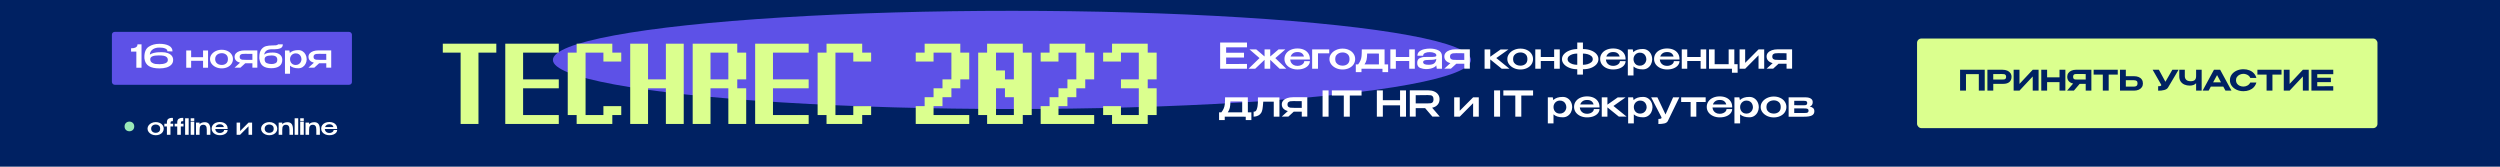 <?xml version="1.0" encoding="UTF-8"?> <svg xmlns="http://www.w3.org/2000/svg" width="1200" height="80" viewBox="0 0 1200 80" fill="none"> <g clip-path="url(#clip0_1774_1787)"> <rect width="1200" height="80" fill="#002162"></rect> <g filter="url(#filter0_f_1774_1787)"> <ellipse cx="485.729" cy="28.76" rx="220.342" ry="23.569" fill="#5D51E7"></ellipse> </g> <path d="M221.101 59.5V25.261H212.547V20.972H238.232V25.261H229.666V59.5H221.101ZM242.532 59.5V20.972H268.217V25.261H251.086V38.103H268.217V42.38H251.086V55.223H268.217V59.5H242.532ZM276.794 59.5V55.223H272.517V25.261H276.794V20.972H293.914V25.261H298.202V29.538H289.637V25.261H281.071V55.223H289.637V50.946H298.202V55.223H293.914V59.5H276.794ZM302.502 59.5V20.972H311.056V38.103H319.622V20.972H328.188V59.5H319.622V42.38H311.056V59.5H302.502ZM349.607 38.103V25.261H341.042V38.103H349.607ZM332.488 59.5V20.972H353.884V25.261H358.173V38.103H353.884V42.38H358.173V59.5H349.607V42.38H341.042V59.5H332.488ZM362.473 59.5V20.972H388.158V25.261H371.027V38.103H388.158V42.38H371.027V55.223H388.158V59.5H362.473ZM396.735 59.5V55.223H392.458V25.261H396.735V20.972H413.854V25.261H418.143V29.538H409.577V25.261H401.012V55.223H409.577V50.946H418.143V55.223H413.854V59.5H396.735ZM439.551 59.5V50.946H443.828V46.657H448.105V42.38H452.394V38.103H456.671V25.261H448.105V29.538H439.551V25.261H443.828V20.972H460.948V25.261H465.236V38.103H460.948V42.38H456.671V46.657H452.394V50.946H448.105V55.223H465.236V59.5H439.551ZM486.656 55.223V46.657H482.379V42.38H478.09V55.223H486.656ZM486.656 38.103V25.261H478.09V33.815H482.379V38.103H486.656ZM473.813 59.5V55.223H469.536V25.261H473.813V20.972H490.933V25.261H495.221V55.223H490.933V59.5H473.813ZM499.521 59.5V50.946H503.798V46.657H508.075V42.38H512.364V38.103H516.641V25.261H508.075V29.538H499.521V25.261H503.798V20.972H520.918V25.261H525.207V38.103H520.918V42.38H516.641V46.657H512.364V50.946H508.075V55.223H525.207V59.5H499.521ZM533.784 59.5V55.223H529.507V50.946H538.061V55.223H546.626V42.38H538.061V38.103H546.626V25.261H538.061V29.538H529.507V25.261H533.784V20.972H550.903V25.261H555.192V38.103H550.903V42.38H555.192V55.223H550.903V59.5H533.784Z" fill="#DBFF8E"></path> <rect x="920.184" y="18.5" width="221" height="43" rx="2.05" fill="#DBFF8E"></rect> <path d="M952.672 33.487V43.5H949.831V35.585H943.675V43.5H940.833V33.487H952.672ZM961.274 33.487C962.113 33.487 962.853 33.627 963.493 33.907C964.143 34.187 964.643 34.579 964.995 35.084C965.356 35.58 965.536 36.157 965.536 36.816V36.87C965.536 37.962 965.185 38.8 964.481 39.387C963.786 39.964 962.799 40.253 961.518 40.253H956.769V43.5H953.954V33.487H961.274ZM960.841 38.183C961.337 38.183 961.716 38.164 961.978 38.128C962.248 38.083 962.474 37.971 962.654 37.79C962.844 37.601 962.939 37.298 962.939 36.884C962.939 36.46 962.844 36.153 962.654 35.964C962.474 35.765 962.244 35.643 961.964 35.598C961.694 35.553 961.319 35.531 960.841 35.531H960.341C960.133 35.531 959.772 35.535 959.258 35.544C958.753 35.544 957.919 35.544 956.755 35.544V38.183H960.828H960.841ZM969.348 33.487V40.28L975.707 33.487H978.521V43.5H975.707V36.708L969.348 43.5H966.547V33.487H969.348ZM982.614 37.127H988.567V33.487H991.382V43.5H988.567V39.414H982.614V43.5H979.813V33.487H982.614V37.127ZM1001.48 38.183C1001.49 37.479 1001.49 37.181 1001.48 37.289V38.183ZM1003.86 43.487H1001.14V40.253H998.245L995.471 43.487H992.196L995.105 40.104C994.221 39.914 993.527 39.54 993.022 38.981C992.526 38.422 992.278 37.714 992.278 36.856V36.802C992.278 36.144 992.453 35.567 992.805 35.071C993.166 34.565 993.667 34.173 994.307 33.893C994.957 33.614 995.701 33.474 996.54 33.474H1003.86V43.487ZM997.189 35.504C996.693 35.504 996.305 35.526 996.026 35.571C995.755 35.616 995.529 35.738 995.349 35.937C995.178 36.135 995.092 36.451 995.092 36.884C995.092 37.289 995.178 37.587 995.349 37.777C995.529 37.966 995.755 38.083 996.026 38.128C996.305 38.164 996.693 38.183 997.189 38.183H997.216H1001.14V35.544C999.598 35.544 998.466 35.535 997.744 35.517C997.591 35.508 997.406 35.504 997.189 35.504ZM1004.94 35.801V33.487H1016.52L1004.94 35.801ZM1016.52 33.487V35.815H1012.17V43.5H1009.35V35.815H1004.94V33.487H1016.52ZM1024.33 36.572C1025.19 36.572 1025.93 36.708 1026.57 36.978C1027.22 37.249 1027.71 37.646 1028.06 38.169C1028.42 38.692 1028.6 39.319 1028.6 40.05V40.104C1028.6 40.771 1028.42 41.362 1028.06 41.876C1027.71 42.391 1027.21 42.792 1026.56 43.081C1025.92 43.36 1025.18 43.5 1024.34 43.5H1017.6V33.487H1020.4V36.572H1024.3H1024.33ZM1024.26 41.579C1025.43 41.579 1026.02 41.06 1026.02 40.023C1026.02 39.436 1025.87 39.039 1025.56 38.832C1025.25 38.615 1024.82 38.507 1024.26 38.507H1024.25H1020.4V41.565C1021.61 41.565 1022.45 41.57 1022.92 41.579C1023.39 41.579 1023.71 41.579 1023.87 41.579H1024.26ZM1045.71 33.487L1040.67 41.985C1040.36 42.562 1039.73 42.972 1038.79 43.216C1037.86 43.459 1036.9 43.563 1035.91 43.527V41.389C1036.5 41.389 1036.89 41.344 1037.09 41.254C1037.29 41.164 1037.4 41.042 1037.4 40.889C1037.4 40.816 1037.39 40.735 1037.37 40.645L1033.27 33.487H1036.27L1039.4 39.252L1042.72 33.487H1045.71ZM1054.13 33.487H1056.8V43.5H1054.13V39.955C1053.42 40.713 1052.41 41.092 1051.08 41.092C1050.16 41.092 1049.32 40.929 1048.55 40.605C1047.79 40.28 1047.18 39.784 1046.72 39.116C1046.27 38.44 1046.05 37.601 1046.05 36.599V33.487H1048.71V36.559C1048.71 37.281 1048.94 37.867 1049.4 38.318C1049.87 38.76 1050.58 38.981 1051.53 38.981C1052.41 38.981 1053.07 38.791 1053.49 38.413C1053.91 38.025 1054.13 37.42 1054.13 36.599V33.487ZM1071.11 43.5H1068.22L1067.18 41.579H1061.19L1060.15 43.5H1057.26L1062.7 33.487H1065.68L1071.11 43.5ZM1064.19 36.045L1062.3 39.522H1066.07L1064.19 36.045ZM1070.36 38.507C1070.36 37.506 1070.64 36.604 1071.21 35.801C1071.79 34.998 1072.57 34.371 1073.55 33.92C1074.54 33.46 1075.65 33.23 1076.85 33.23C1077.9 33.23 1078.85 33.402 1079.71 33.745C1080.58 34.078 1081.29 34.561 1081.86 35.192C1082.44 35.815 1082.84 36.55 1083.06 37.398L1080.14 37.411C1079.99 36.996 1079.73 36.64 1079.37 36.342C1079.01 36.045 1078.6 35.819 1078.15 35.666C1077.7 35.513 1077.27 35.436 1076.87 35.436C1076.28 35.436 1075.71 35.558 1075.15 35.801C1074.6 36.045 1074.15 36.401 1073.8 36.87C1073.44 37.33 1073.27 37.876 1073.27 38.507C1073.27 39.148 1073.44 39.698 1073.77 40.158C1074.1 40.609 1074.54 40.956 1075.1 41.2C1075.65 41.434 1076.24 41.552 1076.87 41.552C1077.54 41.552 1078.17 41.385 1078.76 41.051C1079.37 40.717 1079.82 40.244 1080.12 39.63H1083.06C1082.82 40.487 1082.41 41.227 1081.83 41.849C1081.26 42.463 1080.54 42.936 1079.7 43.27C1078.85 43.604 1077.9 43.771 1076.85 43.771C1075.65 43.771 1074.56 43.541 1073.57 43.081C1072.57 42.621 1071.79 41.989 1071.21 41.186C1070.64 40.384 1070.36 39.49 1070.36 38.507ZM1083.55 35.801V33.487H1095.13L1083.55 35.801ZM1095.13 33.487V35.815H1090.77V43.5H1087.96V35.815H1083.55V33.487H1095.13ZM1099.01 33.487V40.28L1105.37 33.487H1108.19V43.5H1105.37V36.708L1099.01 43.5H1096.21V33.487H1099.01ZM1118.83 39.414H1112.28V41.416L1119.96 41.362V43.5H1109.48V33.487H1119.96L1119.98 35.612H1112.28V37.317H1118.83V39.414Z" fill="#002162"></path> <rect x="53.715" y="15.309" width="115.211" height="25.382" rx="1.315" fill="#5D51E7"></rect> <path d="M67.935 21.271V32.5H65.446V24.776H62.912V23.183C63.853 23.183 64.546 23.067 64.991 22.834C65.446 22.601 65.725 22.353 65.826 22.09C65.937 21.817 65.993 21.544 65.993 21.271H67.935ZM83.107 28.782C83.107 29.693 82.814 30.451 82.227 31.058C81.64 31.665 80.851 32.116 79.86 32.409C78.879 32.692 77.771 32.834 76.537 32.834C74.341 32.834 72.642 32.459 71.438 31.711C70.244 30.952 69.541 29.753 69.329 28.114C69.308 27.791 69.298 27.553 69.298 27.401C69.298 24.983 70.007 23.319 71.423 22.409C72.839 21.488 74.544 21.028 76.537 21.028C78.428 21.028 79.946 21.331 81.089 21.939C82.232 22.535 82.804 23.446 82.804 24.67L80.361 24.64C80.361 24.002 79.991 23.542 79.253 23.259C78.525 22.965 77.629 22.824 76.567 22.834C75.808 22.814 75.09 22.915 74.412 23.137C73.745 23.35 73.178 23.714 72.713 24.23C72.257 24.736 71.994 25.393 71.924 26.203C72.46 25.838 73.102 25.57 73.851 25.398C74.599 25.226 75.267 25.125 75.854 25.095C76.441 25.064 77.058 25.049 77.705 25.049C78.808 25.049 79.764 25.201 80.573 25.505C81.392 25.808 82.02 26.238 82.455 26.794C82.89 27.351 83.107 28.003 83.107 28.752V28.767V28.782ZM76.567 30.816C77.68 30.816 78.621 30.659 79.389 30.345C80.168 30.021 80.558 29.521 80.558 28.843C80.558 28.206 80.371 27.725 79.996 27.401C79.622 27.067 79.121 26.85 78.494 26.749C77.877 26.648 77.093 26.597 76.142 26.597C73.451 26.597 72.111 27.204 72.121 28.418C72.121 29.167 72.399 29.718 72.956 30.072C73.512 30.426 74.068 30.639 74.625 30.709C75.191 30.77 75.839 30.805 76.567 30.816ZM97.466 27.462V24.23H99.864V32.5H97.466V29.177H91.746V32.5H89.394V24.23H91.746V27.462H97.466ZM106.413 23.881C107.435 23.881 108.355 24.073 109.175 24.457C110.004 24.842 110.652 25.378 111.117 26.066C111.583 26.744 111.815 27.508 111.815 28.357C111.815 29.197 111.583 29.961 111.117 30.649C110.652 31.326 110.004 31.858 109.175 32.242C108.355 32.627 107.435 32.819 106.413 32.819C105.432 32.819 104.511 32.627 103.651 32.242C102.791 31.848 102.104 31.311 101.588 30.634C101.072 29.946 100.814 29.187 100.814 28.357C100.814 27.518 101.072 26.759 101.588 26.081C102.104 25.393 102.786 24.857 103.636 24.473C104.496 24.078 105.422 23.881 106.413 23.881ZM106.428 31.18C107.258 31.18 107.961 30.947 108.538 30.482C109.114 30.016 109.402 29.308 109.402 28.357C109.402 27.406 109.114 26.698 108.538 26.233C107.961 25.757 107.258 25.52 106.428 25.52C105.902 25.52 105.396 25.621 104.911 25.823C104.435 26.026 104.041 26.339 103.727 26.764C103.424 27.189 103.272 27.72 103.272 28.357C103.272 28.995 103.424 29.526 103.727 29.951C104.041 30.376 104.435 30.689 104.911 30.892C105.396 31.084 105.902 31.18 106.428 31.18ZM123.522 32.47H121.154V30.36H117.725L115.418 32.47H112.596L115.206 30.102C114.386 29.88 113.749 29.531 113.294 29.055C112.839 28.57 112.611 27.978 112.611 27.28V27.219C112.611 26.622 112.808 26.096 113.203 25.641C113.607 25.176 114.169 24.817 114.887 24.564C115.616 24.311 116.45 24.184 117.391 24.184H123.522V32.47ZM117.846 25.823C117.199 25.823 116.693 25.849 116.329 25.899C115.965 25.95 115.656 26.086 115.403 26.309C115.16 26.521 115.039 26.86 115.039 27.326C115.039 27.761 115.16 28.079 115.403 28.282C115.656 28.484 115.965 28.61 116.329 28.661C116.693 28.701 117.199 28.721 117.846 28.721H117.877H121.154L121.139 25.869C119.591 25.869 118.635 25.859 118.271 25.838C118.19 25.828 118.049 25.823 117.846 25.823ZM135.496 28.676V28.691C135.486 30.067 135.016 31.089 134.085 31.756C133.154 32.414 131.859 32.743 130.2 32.743C128.501 32.743 127.176 32.389 126.225 31.681C125.274 30.962 124.697 29.794 124.495 28.175C124.485 28.013 124.48 27.781 124.48 27.477C124.48 25.828 124.793 24.589 125.42 23.759C126.048 22.92 126.806 22.384 127.697 22.151C128.587 21.918 129.629 21.802 130.823 21.802H130.853C131.288 21.822 131.814 21.802 132.431 21.741C133.058 21.68 133.372 21.524 133.372 21.271L135.754 21.286C135.754 22.237 135.36 22.869 134.571 23.183C133.792 23.496 132.831 23.653 131.687 23.653L130.489 23.638C128.324 23.638 127.095 24.498 126.801 26.218C127.277 25.813 127.869 25.545 128.577 25.413C129.295 25.282 130.094 25.216 130.974 25.216C132.33 25.216 133.417 25.52 134.237 26.127C135.066 26.724 135.486 27.568 135.496 28.661V28.676ZM130.413 30.74C131.06 30.74 131.667 30.608 132.234 30.345C132.81 30.072 133.099 29.521 133.099 28.691C133.099 27.922 132.841 27.381 132.325 27.067C131.809 26.754 131.172 26.602 130.413 26.612C129.168 26.633 128.293 26.789 127.788 27.083C127.282 27.366 127.029 27.811 127.029 28.418C127.029 29.399 127.373 30.032 128.061 30.315C128.749 30.598 129.533 30.74 130.413 30.74ZM147.21 28.555C147.189 29.283 147.012 29.971 146.678 30.618C146.355 31.256 145.889 31.777 145.282 32.181C144.686 32.576 143.987 32.773 143.188 32.773C141.448 32.773 140.123 32.353 139.213 31.514V35.383H136.785V24.23H138.894L139.121 25.398C140.052 24.488 141.408 24.038 143.188 24.048C143.967 24.048 144.655 24.24 145.252 24.624C145.859 25.009 146.334 25.535 146.678 26.203C147.022 26.87 147.199 27.619 147.21 28.448V28.494V28.555ZM141.898 31.195C142.495 31.195 143.001 31.058 143.416 30.785C143.841 30.512 144.159 30.168 144.372 29.753C144.584 29.328 144.696 28.904 144.706 28.479C144.696 27.983 144.589 27.518 144.387 27.083C144.195 26.648 143.886 26.294 143.461 26.02C143.047 25.747 142.526 25.611 141.898 25.611C141.372 25.611 140.907 25.742 140.502 26.005C140.098 26.258 139.779 26.597 139.546 27.022C139.324 27.447 139.213 27.892 139.213 28.357V28.372C139.213 28.899 139.324 29.379 139.546 29.814C139.769 30.239 140.083 30.578 140.487 30.831C140.902 31.074 141.372 31.195 141.898 31.195ZM158.983 32.47H156.616V30.36H153.187L150.88 32.47H148.058L150.668 30.102C149.848 29.88 149.211 29.531 148.756 29.055C148.3 28.57 148.073 27.978 148.073 27.28V27.219C148.073 26.622 148.27 26.096 148.665 25.641C149.069 25.176 149.631 24.817 150.349 24.564C151.077 24.311 151.912 24.184 152.853 24.184H158.983V32.47ZM153.308 25.823C152.661 25.823 152.155 25.849 151.791 25.899C151.426 25.95 151.118 26.086 150.865 26.309C150.622 26.521 150.501 26.86 150.501 27.326C150.501 27.761 150.622 28.079 150.865 28.282C151.118 28.484 151.426 28.61 151.791 28.661C152.155 28.701 152.661 28.721 153.308 28.721H153.338H156.616L156.601 25.869C155.053 25.869 154.097 25.859 153.733 25.838C153.652 25.828 153.51 25.823 153.308 25.823Z" fill="white"></path> <circle cx="62.114" cy="60.691" r="2.321" fill="#9AE9B8"></circle> <path d="M74.766 58.605C75.488 58.605 76.138 58.74 76.716 59.012C77.302 59.283 77.759 59.662 78.088 60.148C78.417 60.626 78.581 61.166 78.581 61.766C78.581 62.359 78.417 62.898 78.088 63.384C77.759 63.863 77.302 64.238 76.716 64.509C76.138 64.781 75.488 64.916 74.766 64.916C74.073 64.916 73.423 64.781 72.816 64.509C72.209 64.231 71.723 63.852 71.358 63.373C70.994 62.887 70.812 62.352 70.812 61.766C70.812 61.173 70.994 60.637 71.358 60.158C71.723 59.673 72.205 59.294 72.805 59.023C73.412 58.744 74.066 58.605 74.766 58.605ZM74.777 63.759C75.362 63.759 75.859 63.595 76.266 63.266C76.673 62.938 76.877 62.437 76.877 61.766C76.877 61.094 76.673 60.594 76.266 60.266C75.859 59.93 75.362 59.762 74.777 59.762C74.405 59.762 74.048 59.833 73.705 59.976C73.369 60.119 73.091 60.341 72.869 60.641C72.655 60.941 72.548 61.316 72.548 61.766C72.548 62.216 72.655 62.591 72.869 62.891C73.091 63.191 73.369 63.413 73.705 63.555C74.048 63.691 74.405 63.759 74.777 63.759ZM83.115 59.408V60.716H81.829V64.691H80.115V60.716H78.883V59.408H80.115V58.765C80.115 57.915 80.351 57.337 80.822 57.029C81.301 56.722 81.84 56.569 82.44 56.569C82.647 56.569 82.833 56.583 82.998 56.611V58.144C82.64 58.144 82.383 58.172 82.226 58.23C82.076 58.28 81.972 58.39 81.915 58.562C81.865 58.726 81.837 59.008 81.829 59.408H83.115ZM88.076 59.408V60.716H86.79V64.691H85.075V60.716H83.843V59.408H85.075V58.765C85.075 57.915 85.311 57.337 85.782 57.029C86.261 56.722 86.8 56.569 87.401 56.569C87.608 56.569 87.793 56.583 87.958 56.611V58.144C87.601 58.144 87.343 58.172 87.186 58.23C87.036 58.28 86.933 58.39 86.876 58.562C86.826 58.726 86.797 59.008 86.79 59.408H88.076ZM90.571 64.691H88.857V56.762H90.571V64.691ZM93.24 56.762H91.525V58.058H93.24V56.762ZM93.24 64.691H91.525V58.369H93.24V64.691ZM98.376 58.658C99.19 58.658 99.826 58.937 100.283 59.494C100.74 60.044 100.969 60.973 100.969 62.28V64.691H99.254V62.312C99.254 61.855 99.219 61.455 99.147 61.112C99.076 60.769 98.915 60.48 98.665 60.244C98.422 60.001 98.054 59.88 97.561 59.88C97.054 59.88 96.668 60.001 96.404 60.244C96.147 60.48 95.979 60.773 95.9 61.123C95.829 61.473 95.793 61.884 95.793 62.355V64.691H94.079V58.851H95.793V59.623C96.358 58.98 97.218 58.658 98.376 58.658ZM109.272 61.905H103.325C103.346 62.248 103.442 62.566 103.614 62.859C103.785 63.145 104.032 63.377 104.353 63.555C104.675 63.734 105.064 63.823 105.521 63.823C105.9 63.823 106.246 63.755 106.561 63.62C106.875 63.484 107.122 63.309 107.3 63.095C107.479 62.873 107.568 62.641 107.568 62.398H109.272C109.272 62.834 109.122 63.245 108.822 63.63C108.529 64.009 108.097 64.316 107.525 64.552C106.954 64.788 106.279 64.906 105.5 64.906C104.793 64.906 104.139 64.773 103.539 64.509C102.946 64.245 102.471 63.873 102.114 63.395C101.764 62.909 101.589 62.355 101.589 61.734C101.589 61.105 101.76 60.551 102.103 60.073C102.446 59.587 102.914 59.215 103.507 58.958C104.107 58.694 104.771 58.562 105.5 58.562C106.25 58.562 106.907 58.69 107.472 58.948C108.036 59.205 108.475 59.569 108.79 60.041C109.104 60.505 109.265 61.051 109.272 61.68V61.734H109.283H109.272V61.905ZM105.521 59.644C104.957 59.644 104.507 59.769 104.171 60.019C103.835 60.262 103.596 60.591 103.453 61.005H107.482C107.382 60.591 107.175 60.262 106.861 60.019C106.546 59.769 106.1 59.644 105.521 59.644ZM115.257 62.913L119.297 58.851H121.011V64.691H119.297V60.619L115.257 64.691H113.574V58.851H115.257V62.913ZM129.266 58.605C129.988 58.605 130.638 58.74 131.216 59.012C131.802 59.283 132.259 59.662 132.588 60.148C132.917 60.626 133.081 61.166 133.081 61.766C133.081 62.359 132.917 62.898 132.588 63.384C132.259 63.863 131.802 64.238 131.216 64.509C130.638 64.781 129.988 64.916 129.266 64.916C128.573 64.916 127.923 64.781 127.316 64.509C126.709 64.231 126.223 63.852 125.859 63.373C125.494 62.887 125.312 62.352 125.312 61.766C125.312 61.173 125.494 60.637 125.859 60.158C126.223 59.673 126.705 59.294 127.305 59.023C127.912 58.744 128.566 58.605 129.266 58.605ZM129.277 63.759C129.863 63.759 130.359 63.595 130.766 63.266C131.174 62.938 131.377 62.437 131.377 61.766C131.377 61.094 131.174 60.594 130.766 60.266C130.359 59.93 129.863 59.762 129.277 59.762C128.905 59.762 128.548 59.833 128.205 59.976C127.87 60.119 127.591 60.341 127.369 60.641C127.155 60.941 127.048 61.316 127.048 61.766C127.048 62.216 127.155 62.591 127.369 62.891C127.591 63.191 127.87 63.413 128.205 63.555C128.548 63.691 128.905 63.759 129.277 63.759ZM138.058 58.658C138.872 58.658 139.508 58.937 139.965 59.494C140.422 60.044 140.651 60.973 140.651 62.28V64.691H138.937V62.312C138.937 61.855 138.901 61.455 138.829 61.112C138.758 60.769 138.597 60.48 138.347 60.244C138.104 60.001 137.736 59.88 137.243 59.88C136.736 59.88 136.35 60.001 136.086 60.244C135.829 60.48 135.661 60.773 135.583 61.123C135.511 61.473 135.475 61.884 135.475 62.355V64.691H133.761V58.851H135.475V59.623C136.04 58.98 136.901 58.658 138.058 58.658ZM143.146 64.691H141.431V56.762H143.146V64.691ZM145.814 56.762H144.1V58.058H145.814V56.762ZM145.814 64.691H144.1V58.369H145.814V64.691ZM150.95 58.658C151.765 58.658 152.401 58.937 152.858 59.494C153.315 60.044 153.544 60.973 153.544 62.28V64.691H151.829V62.312C151.829 61.855 151.793 61.455 151.722 61.112C151.65 60.769 151.49 60.48 151.24 60.244C150.997 60.001 150.629 59.88 150.136 59.88C149.629 59.88 149.243 60.001 148.979 60.244C148.721 60.48 148.554 60.773 148.475 61.123C148.404 61.473 148.368 61.884 148.368 62.355V64.691H146.653V58.851H148.368V59.623C148.932 58.98 149.793 58.658 150.95 58.658ZM161.846 61.905H155.899C155.921 62.248 156.017 62.566 156.188 62.859C156.36 63.145 156.606 63.377 156.928 63.555C157.249 63.734 157.639 63.823 158.096 63.823C158.475 63.823 158.821 63.755 159.135 63.62C159.45 63.484 159.696 63.309 159.875 63.095C160.053 62.873 160.143 62.641 160.143 62.398H161.846C161.846 62.834 161.696 63.245 161.396 63.63C161.104 64.009 160.671 64.316 160.1 64.552C159.528 64.788 158.853 64.906 158.074 64.906C157.367 64.906 156.714 64.773 156.113 64.509C155.521 64.245 155.045 63.873 154.688 63.395C154.338 62.909 154.163 62.355 154.163 61.734C154.163 61.105 154.335 60.551 154.678 60.073C155.02 59.587 155.488 59.215 156.081 58.958C156.681 58.694 157.346 58.562 158.074 58.562C158.825 58.562 159.482 58.69 160.046 58.948C160.611 59.205 161.05 59.569 161.364 60.041C161.679 60.505 161.839 61.051 161.846 61.68V61.734H161.857H161.846V61.905ZM158.096 59.644C157.532 59.644 157.081 59.769 156.746 60.019C156.41 60.262 156.171 60.591 156.028 61.005H160.057C159.957 60.591 159.75 60.262 159.435 60.019C159.121 59.769 158.675 59.644 158.096 59.644Z" fill="white"></path> <path d="M597.122 27.621H588.542V30.736L598.552 30.685V33H585.665V20.403H598.552L598.569 22.718H588.542V25.323H597.122V27.621ZM612.146 27.893L617.423 33H614.223L609.712 28.71V33H606.988V28.71L602.494 33H599.294L604.571 27.876L599.77 23.722H603.022L606.988 27.11V23.722H609.712V27.127L613.695 23.722H616.947L612.146 27.893ZM628.746 28.574H619.299C619.333 29.119 619.486 29.624 619.758 30.089C620.031 30.543 620.422 30.912 620.933 31.196C621.443 31.479 622.062 31.621 622.788 31.621C623.39 31.621 623.94 31.513 624.44 31.298C624.939 31.082 625.33 30.804 625.614 30.464C625.898 30.112 626.04 29.743 626.04 29.357H628.746C628.746 30.049 628.508 30.702 628.031 31.315C627.566 31.916 626.88 32.404 625.972 32.779C625.064 33.153 623.991 33.34 622.754 33.34C621.631 33.34 620.592 33.13 619.639 32.711C618.697 32.291 617.942 31.701 617.375 30.94C616.819 30.169 616.541 29.289 616.541 28.302C616.541 27.303 616.813 26.423 617.358 25.663C617.903 24.891 618.646 24.301 619.588 23.893C620.541 23.473 621.597 23.263 622.754 23.263C623.946 23.263 624.99 23.467 625.886 23.876C626.783 24.284 627.481 24.863 627.98 25.612C628.48 26.35 628.735 27.218 628.746 28.216V28.302H628.763H628.746V28.574ZM622.788 24.982C621.892 24.982 621.177 25.181 620.643 25.578C620.11 25.964 619.73 26.486 619.503 27.144H625.904C625.745 26.486 625.416 25.964 624.916 25.578C624.417 25.181 623.708 24.982 622.788 24.982ZM638.035 23.722V25.612H632.638V33H629.829V23.722H638.035ZM644.417 23.331C645.563 23.331 646.596 23.547 647.515 23.978C648.446 24.409 649.172 25.011 649.694 25.782C650.216 26.543 650.477 27.399 650.477 28.353C650.477 29.295 650.216 30.151 649.694 30.923C649.172 31.684 648.446 32.279 647.515 32.711C646.596 33.142 645.563 33.358 644.417 33.358C643.316 33.358 642.283 33.142 641.319 32.711C640.354 32.268 639.582 31.666 639.004 30.906C638.425 30.134 638.136 29.283 638.136 28.353C638.136 27.411 638.425 26.56 639.004 25.799C639.582 25.027 640.348 24.426 641.302 23.995C642.266 23.552 643.305 23.331 644.417 23.331ZM644.434 31.519C645.365 31.519 646.153 31.258 646.8 30.736C647.447 30.214 647.771 29.419 647.771 28.353C647.771 27.286 647.447 26.491 646.8 25.97C646.153 25.436 645.365 25.169 644.434 25.169C643.844 25.169 643.276 25.283 642.732 25.51C642.198 25.737 641.756 26.089 641.404 26.565C641.063 27.042 640.893 27.638 640.893 28.353C640.893 29.068 641.063 29.663 641.404 30.14C641.756 30.617 642.198 30.969 642.732 31.196C643.276 31.411 643.844 31.519 644.434 31.519ZM664.609 30.923H666.294V34.634H663.588V33.017L653.51 33V34.634H650.786V30.923H651.893C652.426 30.22 652.812 29.573 653.05 28.983C653.3 28.392 653.465 27.717 653.544 26.957C653.624 26.185 653.663 25.107 653.663 23.722H664.592L664.609 30.923ZM656.234 25.697C656.211 26.991 656.115 28.007 655.944 28.744C655.774 29.482 655.445 30.208 654.957 30.923H661.885V25.714L656.234 25.697ZM676.423 27.348V23.722H679.112V33H676.423V29.272H670.005V33H667.367V23.722H670.005V27.348H676.423ZM686.34 23.314C687.838 23.314 689.177 23.586 690.357 24.131C691.549 24.676 692.145 25.635 692.145 27.008V33H689.66L689.404 31.383C689.223 31.723 688.882 32.03 688.383 32.302C687.883 32.574 687.288 32.79 686.595 32.949C685.903 33.096 685.194 33.17 684.468 33.17C683.594 33.17 682.674 32.989 681.71 32.626C680.745 32.251 680.263 31.451 680.263 30.225C680.263 29.068 680.654 28.302 681.437 27.927C682.22 27.541 683.026 27.348 683.855 27.348C685.705 27.348 686.981 27.337 687.685 27.314C688.4 27.28 688.865 27.218 689.081 27.127C689.308 27.025 689.427 26.855 689.438 26.616V26.446C689.427 26.038 689.109 25.697 688.485 25.425C687.861 25.152 687.14 25.016 686.323 25.016C685.426 25.005 684.666 25.141 684.042 25.425C683.418 25.697 683.106 26.14 683.106 26.753H680.365C680.365 25.879 680.683 25.186 681.318 24.676C681.965 24.165 682.737 23.813 683.633 23.62C684.541 23.416 685.444 23.314 686.34 23.314ZM685.744 31.093C687.106 31.093 688.059 30.81 688.604 30.242C689.149 29.675 689.421 29.011 689.421 28.251C688.865 28.58 687.878 28.744 686.459 28.744C685.619 28.744 684.961 28.773 684.485 28.829C684.019 28.886 683.673 28.994 683.446 29.153C683.219 29.3 683.1 29.522 683.089 29.817C683.111 30.225 683.321 30.543 683.719 30.77C684.116 30.986 684.791 31.093 685.744 31.093ZM705.519 32.966H702.863V30.6H699.016L696.428 32.966H693.262L696.19 30.31C695.271 30.061 694.556 29.669 694.045 29.136C693.534 28.591 693.279 27.927 693.279 27.144V27.076C693.279 26.406 693.5 25.816 693.943 25.306C694.397 24.784 695.027 24.381 695.833 24.097C696.65 23.813 697.586 23.671 698.641 23.671H705.519V32.966ZM699.152 25.51C698.426 25.51 697.858 25.538 697.45 25.595C697.041 25.652 696.695 25.805 696.411 26.055C696.139 26.293 696.003 26.673 696.003 27.195C696.003 27.683 696.139 28.041 696.411 28.268C696.695 28.495 697.041 28.636 697.45 28.693C697.858 28.739 698.426 28.761 699.152 28.761H699.186H702.863L702.846 25.561C701.11 25.561 700.037 25.55 699.629 25.527C699.538 25.515 699.379 25.51 699.152 25.51ZM718.218 27.859L724.534 32.983H720.823L715.324 28.54V33H712.601V23.722H715.324V27.229L720.295 23.739H724.057L718.218 27.859ZM729.798 23.331C730.944 23.331 731.977 23.547 732.896 23.978C733.827 24.409 734.553 25.011 735.075 25.782C735.597 26.543 735.858 27.399 735.858 28.353C735.858 29.295 735.597 30.151 735.075 30.923C734.553 31.684 733.827 32.279 732.896 32.711C731.977 33.142 730.944 33.358 729.798 33.358C728.697 33.358 727.665 33.142 726.7 32.711C725.735 32.268 724.964 31.666 724.385 30.906C723.806 30.134 723.517 29.283 723.517 28.353C723.517 27.411 723.806 26.56 724.385 25.799C724.964 25.027 725.73 24.426 726.683 23.995C727.648 23.552 728.686 23.331 729.798 23.331ZM729.815 31.519C730.746 31.519 731.534 31.258 732.181 30.736C732.828 30.214 733.152 29.419 733.152 28.353C733.152 27.286 732.828 26.491 732.181 25.97C731.534 25.436 730.746 25.169 729.815 25.169C729.225 25.169 728.658 25.283 728.113 25.51C727.579 25.737 727.137 26.089 726.785 26.565C726.445 27.042 726.274 27.638 726.274 28.353C726.274 29.068 726.445 29.663 726.785 30.14C727.137 30.617 727.579 30.969 728.113 31.196C728.658 31.411 729.225 31.519 729.815 31.519ZM745.994 27.348V23.722H748.684V33H745.994V29.272H739.577V33H736.938V23.722H739.577V27.348H745.994ZM767.249 28.404C767.249 29.312 766.931 30.134 766.296 30.872C765.66 31.598 764.781 32.177 763.657 32.608C762.545 33.028 761.291 33.238 759.895 33.238V33.255H759.81V35.809H757.086V33.255H756.984V33.238C755.702 33.227 754.504 33.011 753.392 32.591C752.28 32.16 751.395 31.581 750.737 30.855C750.079 30.117 749.749 29.3 749.749 28.404C749.749 27.507 750.073 26.696 750.72 25.97C751.378 25.243 752.252 24.67 753.341 24.25C754.431 23.819 755.611 23.586 756.882 23.552H757.086V20.403H759.81V23.552H759.895C761.291 23.564 762.545 23.779 763.657 24.199C764.781 24.619 765.66 25.198 766.296 25.935C766.931 26.662 767.249 27.485 767.249 28.404ZM752.456 28.404C752.456 28.983 752.689 29.476 753.154 29.885C753.631 30.293 754.209 30.6 754.89 30.804C755.583 30.997 756.252 31.093 756.899 31.093H757.086V25.714H756.899C756.241 25.714 755.571 25.811 754.89 26.003C754.209 26.197 753.631 26.497 753.154 26.906C752.689 27.303 752.456 27.802 752.456 28.404ZM759.912 31.093C760.604 31.093 761.302 30.997 762.006 30.804C762.721 30.6 763.317 30.299 763.793 29.902C764.281 29.493 764.525 28.994 764.525 28.404C764.525 27.802 764.287 27.297 763.81 26.889C763.334 26.48 762.738 26.185 762.023 26.003C761.319 25.811 760.616 25.714 759.912 25.714H759.81V31.093H759.912ZM780.275 28.574H770.827C770.861 29.119 771.014 29.624 771.286 30.089C771.559 30.543 771.95 30.912 772.461 31.196C772.972 31.479 773.59 31.621 774.317 31.621C774.918 31.621 775.468 31.513 775.968 31.298C776.467 31.082 776.859 30.804 777.142 30.464C777.426 30.112 777.568 29.743 777.568 29.357H780.275C780.275 30.049 780.036 30.702 779.56 31.315C779.094 31.916 778.408 32.404 777.5 32.779C776.592 33.153 775.52 33.34 774.282 33.34C773.159 33.34 772.121 33.13 771.167 32.711C770.225 32.291 769.471 31.701 768.903 30.94C768.347 30.169 768.069 29.289 768.069 28.302C768.069 27.303 768.341 26.423 768.886 25.663C769.431 24.891 770.174 24.301 771.116 23.893C772.07 23.473 773.125 23.263 774.282 23.263C775.474 23.263 776.518 23.467 777.415 23.876C778.311 24.284 779.009 24.863 779.509 25.612C780.008 26.35 780.263 27.218 780.275 28.216V28.302H780.292H780.275V28.574ZM774.317 24.982C773.42 24.982 772.705 25.181 772.172 25.578C771.638 25.964 771.258 26.486 771.031 27.144H777.432C777.273 26.486 776.944 25.964 776.444 25.578C775.945 25.181 775.236 24.982 774.317 24.982ZM793.053 28.574C793.03 29.391 792.831 30.163 792.457 30.889C792.094 31.604 791.572 32.189 790.891 32.642C790.221 33.085 789.438 33.306 788.541 33.306C786.589 33.306 785.103 32.835 784.081 31.893V36.234H781.358V23.722H783.724L783.979 25.033C785.023 24.012 786.544 23.507 788.541 23.518C789.415 23.518 790.187 23.734 790.857 24.165C791.537 24.596 792.071 25.186 792.457 25.935C792.843 26.684 793.041 27.524 793.053 28.455V28.506V28.574ZM787.094 31.536C787.764 31.536 788.331 31.383 788.797 31.076C789.273 30.77 789.631 30.384 789.869 29.919C790.108 29.442 790.232 28.965 790.244 28.489C790.232 27.933 790.113 27.411 789.886 26.923C789.671 26.435 789.324 26.038 788.848 25.731C788.383 25.425 787.798 25.271 787.094 25.271C786.504 25.271 785.982 25.419 785.528 25.714C785.074 25.998 784.717 26.378 784.456 26.855C784.206 27.331 784.081 27.831 784.081 28.353V28.37C784.081 28.96 784.206 29.499 784.456 29.987C784.706 30.464 785.057 30.844 785.511 31.128C785.977 31.4 786.504 31.536 787.094 31.536ZM806.158 28.574H796.71C796.745 29.119 796.898 29.624 797.17 30.089C797.442 30.543 797.834 30.912 798.345 31.196C798.855 31.479 799.474 31.621 800.2 31.621C800.802 31.621 801.352 31.513 801.851 31.298C802.351 31.082 802.742 30.804 803.026 30.464C803.31 30.112 803.452 29.743 803.452 29.357H806.158C806.158 30.049 805.92 30.702 805.443 31.315C804.978 31.916 804.291 32.404 803.384 32.779C802.476 33.153 801.403 33.34 800.166 33.34C799.043 33.34 798.004 33.13 797.051 32.711C796.109 32.291 795.354 31.701 794.787 30.94C794.231 30.169 793.953 29.289 793.953 28.302C793.953 27.303 794.225 26.423 794.77 25.663C795.315 24.891 796.058 24.301 797 23.893C797.953 23.473 799.009 23.263 800.166 23.263C801.358 23.263 802.402 23.467 803.298 23.876C804.195 24.284 804.893 24.863 805.392 25.612C805.892 26.35 806.147 27.218 806.158 28.216V28.302H806.175H806.158V28.574ZM800.2 24.982C799.304 24.982 798.589 25.181 798.055 25.578C797.522 25.964 797.142 26.486 796.915 27.144H803.315C803.157 26.486 802.827 25.964 802.328 25.578C801.829 25.181 801.119 24.982 800.2 24.982ZM816.298 27.348V23.722H818.987V33H816.298V29.272H809.88V33H807.241V23.722H809.88V27.348H816.298ZM832.479 23.722V30.804H834.062V34.924H831.339V33H820.308V23.722H823.032V30.804H829.756V23.722H832.479ZM837.676 30.174L844.094 23.722H846.817V33H844.094V26.531L837.676 33H835.004V23.722H837.676V30.174ZM860.205 32.966H857.55V30.6H853.703L851.115 32.966H847.949L850.877 30.31C849.958 30.061 849.243 29.669 848.732 29.136C848.221 28.591 847.966 27.927 847.966 27.144V27.076C847.966 26.406 848.187 25.816 848.63 25.306C849.084 24.784 849.714 24.381 850.519 24.097C851.336 23.813 852.273 23.671 853.328 23.671H860.205V32.966ZM853.839 25.51C853.113 25.51 852.545 25.538 852.137 25.595C851.728 25.652 851.382 25.805 851.098 26.055C850.826 26.293 850.69 26.673 850.69 27.195C850.69 27.683 850.826 28.041 851.098 28.268C851.382 28.495 851.728 28.636 852.137 28.693C852.545 28.739 853.113 28.761 853.839 28.761H853.873H857.55L857.533 25.561C855.796 25.561 854.724 25.55 854.315 25.527C854.225 25.515 854.066 25.51 853.839 25.51ZM598.977 53.923H600.663V57.634H597.956V56.017L587.878 56V57.634H585.155V53.923H586.261C586.795 53.22 587.18 52.573 587.419 51.983C587.668 51.392 587.833 50.717 587.912 49.957C587.992 49.185 588.032 48.107 588.032 46.722H598.96L598.977 53.923ZM590.602 48.697C590.579 49.991 590.483 51.007 590.313 51.744C590.142 52.482 589.813 53.208 589.325 53.923H596.254V48.714L590.602 48.697ZM614.128 46.757V56H611.404V48.799H606.365C606.24 50.456 606.115 51.642 605.991 52.357C605.866 53.072 605.667 53.662 605.395 54.127C605.032 54.706 604.578 55.138 604.033 55.421C603.488 55.694 602.966 55.864 602.467 55.932C601.979 56 601.735 56.023 601.735 56V53.617C602.155 53.617 602.467 53.532 602.671 53.361C602.875 53.191 603.051 52.93 603.199 52.578C603.403 52.011 603.545 51.477 603.624 50.978C603.715 50.479 603.766 49.957 603.778 49.412C603.8 48.856 603.812 47.971 603.812 46.757H614.128ZM627.502 55.966H624.846V53.6H620.999L618.412 55.966H615.245L618.173 53.31C617.254 53.061 616.539 52.669 616.028 52.136C615.518 51.591 615.262 50.927 615.262 50.144V50.076C615.262 49.406 615.484 48.816 615.926 48.306C616.38 47.784 617.01 47.381 617.816 47.097C618.633 46.813 619.569 46.671 620.625 46.671H627.502V55.966ZM621.135 48.51C620.409 48.51 619.842 48.538 619.433 48.595C619.024 48.652 618.678 48.805 618.395 49.055C618.122 49.293 617.986 49.673 617.986 50.195C617.986 50.683 618.122 51.041 618.395 51.268C618.678 51.495 619.024 51.636 619.433 51.693C619.842 51.739 620.409 51.761 621.135 51.761H621.169H624.846L624.829 48.561C623.093 48.561 622.021 48.55 621.612 48.527C621.521 48.516 621.362 48.51 621.135 48.51ZM637.716 56H634.839V43.403H637.716V56ZM639.289 45.803V43.403H653.554L639.289 45.803ZM653.554 43.403V45.854H647.902V56H645.025V45.854H639.289V43.403H653.554ZM663.766 48.084H672.022V43.403H674.882V56H672.022V50.553H663.766V56H660.889V43.403H663.766V48.084ZM687.542 55.966L684.052 51.897H679.541V55.966H676.715V43.369H685.618C686.674 43.369 687.604 43.545 688.41 43.897C689.227 44.248 689.857 44.742 690.3 45.378C690.754 46.002 690.981 46.728 690.981 47.557V47.625C690.981 48.703 690.663 49.594 690.027 50.297C689.403 51.001 688.535 51.472 687.423 51.71L691.083 55.966H687.542ZM688.087 47.693C688.087 47.046 687.962 46.575 687.712 46.28C687.474 45.985 687.167 45.803 686.793 45.735C686.418 45.667 685.891 45.633 685.21 45.633C684.903 45.633 684.642 45.639 684.427 45.65C682.895 45.684 681.266 45.701 679.541 45.701V49.633H685.176H685.21C685.891 49.633 686.418 49.605 686.793 49.548C687.167 49.48 687.474 49.31 687.712 49.038C687.962 48.754 688.087 48.306 688.087 47.693ZM700.677 53.174L707.095 46.722H709.819V56H707.095V49.531L700.677 56H698.005V46.722H700.677V53.174ZM720.038 56H717.162V43.403H720.038V56ZM721.611 45.803V43.403H735.876L721.611 45.803ZM735.876 43.403V45.854H730.225V56H727.348V45.854H721.611V43.403H735.876ZM754.651 51.574C754.628 52.391 754.43 53.163 754.055 53.889C753.692 54.604 753.17 55.189 752.489 55.642C751.819 56.085 751.036 56.306 750.14 56.306C748.188 56.306 746.701 55.835 745.68 54.894V59.234H742.956V46.722H745.322L745.578 48.033C746.622 47.012 748.142 46.507 750.14 46.518C751.014 46.518 751.785 46.734 752.455 47.165C753.136 47.596 753.669 48.186 754.055 48.935C754.441 49.684 754.64 50.524 754.651 51.455V51.506V51.574ZM748.693 54.536C749.362 54.536 749.93 54.383 750.395 54.076C750.872 53.77 751.229 53.384 751.468 52.919C751.706 52.442 751.831 51.965 751.842 51.489C751.831 50.933 751.712 50.411 751.485 49.923C751.269 49.435 750.923 49.038 750.446 48.731C749.981 48.425 749.397 48.272 748.693 48.272C748.103 48.272 747.581 48.419 747.127 48.714C746.673 48.998 746.315 49.378 746.054 49.855C745.805 50.331 745.68 50.831 745.68 51.353V51.37C745.68 51.96 745.805 52.499 746.054 52.987C746.304 53.464 746.656 53.844 747.11 54.127C747.575 54.4 748.103 54.536 748.693 54.536ZM767.757 51.574H758.309C758.343 52.119 758.496 52.624 758.769 53.089C759.041 53.543 759.432 53.912 759.943 54.196C760.454 54.479 761.072 54.621 761.799 54.621C762.4 54.621 762.951 54.513 763.45 54.298C763.949 54.082 764.341 53.804 764.624 53.464C764.908 53.112 765.05 52.743 765.05 52.357H767.757C767.757 53.049 767.518 53.702 767.042 54.315C766.576 54.916 765.89 55.404 764.982 55.779C764.074 56.153 763.002 56.34 761.765 56.34C760.641 56.34 759.603 56.13 758.649 55.711C757.707 55.291 756.953 54.701 756.385 53.94C755.829 53.169 755.551 52.289 755.551 51.302C755.551 50.303 755.824 49.423 756.368 48.663C756.913 47.891 757.656 47.301 758.598 46.893C759.552 46.473 760.607 46.263 761.765 46.263C762.956 46.263 764 46.467 764.897 46.876C765.793 47.284 766.491 47.863 766.991 48.612C767.49 49.35 767.745 50.218 767.757 51.217V51.302H767.774H767.757V51.574ZM761.799 47.982C760.902 47.982 760.187 48.181 759.654 48.578C759.12 48.964 758.74 49.486 758.513 50.144H764.914C764.755 49.486 764.426 48.964 763.927 48.578C763.427 48.181 762.718 47.982 761.799 47.982ZM774.457 50.859L780.773 55.983H777.062L771.563 51.54V56H768.84V46.722H771.563V50.229L776.534 46.739H780.296L774.457 50.859ZM793.202 51.574C793.179 52.391 792.981 53.163 792.606 53.889C792.243 54.604 791.721 55.189 791.04 55.642C790.371 56.085 789.588 56.306 788.691 56.306C786.739 56.306 785.252 55.835 784.231 54.894V59.234H781.507V46.722H783.874L784.129 48.033C785.173 47.012 786.694 46.507 788.691 46.518C789.565 46.518 790.337 46.734 791.006 47.165C791.687 47.596 792.22 48.186 792.606 48.935C792.992 49.684 793.191 50.524 793.202 51.455V51.506V51.574ZM787.244 54.536C787.914 54.536 788.481 54.383 788.946 54.076C789.423 53.77 789.781 53.384 790.019 52.919C790.257 52.442 790.382 51.965 790.393 51.489C790.382 50.933 790.263 50.411 790.036 49.923C789.82 49.435 789.474 49.038 788.997 48.731C788.532 48.425 787.948 48.272 787.244 48.272C786.654 48.272 786.132 48.419 785.678 48.714C785.224 48.998 784.867 49.378 784.606 49.855C784.356 50.331 784.231 50.831 784.231 51.353V51.37C784.231 51.96 784.356 52.499 784.606 52.987C784.855 53.464 785.207 53.844 785.661 54.127C786.126 54.4 786.654 54.536 787.244 54.536ZM806.085 46.722L800.553 58.094C800.246 58.684 799.685 59.07 798.867 59.251C798.062 59.433 797.114 59.524 796.025 59.524V57.09C796.592 57.09 796.984 57.038 797.199 56.936C797.426 56.846 797.54 56.715 797.54 56.545C797.54 56.454 797.511 56.34 797.455 56.204C797.398 56.079 797.358 55.994 797.335 55.949L792.552 46.722H795.548L799.446 54.945L803.089 46.722H806.085ZM818.721 46.722V48.953H814.227V56H811.503V48.953H806.958V46.722H818.721ZM831.443 51.574H821.996C822.03 52.119 822.183 52.624 822.455 53.089C822.728 53.543 823.119 53.912 823.63 54.196C824.141 54.479 824.759 54.621 825.485 54.621C826.087 54.621 826.637 54.513 827.137 54.298C827.636 54.082 828.027 53.804 828.311 53.464C828.595 53.112 828.737 52.743 828.737 52.357H831.443C831.443 53.049 831.205 53.702 830.728 54.315C830.263 54.916 829.577 55.404 828.669 55.779C827.761 56.153 826.688 56.34 825.451 56.34C824.328 56.34 823.289 56.13 822.336 55.711C821.394 55.291 820.639 54.701 820.072 53.94C819.516 53.169 819.238 52.289 819.238 51.302C819.238 50.303 819.51 49.423 820.055 48.663C820.6 47.891 821.343 47.301 822.285 46.893C823.238 46.473 824.294 46.263 825.451 46.263C826.643 46.263 827.687 46.467 828.584 46.876C829.48 47.284 830.178 47.863 830.677 48.612C831.177 49.35 831.432 50.218 831.443 51.217V51.302H831.46H831.443V51.574ZM825.485 47.982C824.589 47.982 823.874 48.181 823.34 48.578C822.807 48.964 822.427 49.486 822.2 50.144H828.601C828.442 49.486 828.113 48.964 827.613 48.578C827.114 48.181 826.405 47.982 825.485 47.982ZM844.221 51.574C844.199 52.391 844 53.163 843.626 53.889C843.262 54.604 842.74 55.189 842.059 55.642C841.39 56.085 840.607 56.306 839.71 56.306C837.758 56.306 836.272 55.835 835.25 54.894V59.234H832.527V46.722H834.893L835.148 48.033C836.192 47.012 837.713 46.507 839.71 46.518C840.584 46.518 841.356 46.734 842.025 47.165C842.706 47.596 843.24 48.186 843.626 48.935C844.011 49.684 844.21 50.524 844.221 51.455V51.506V51.574ZM838.263 54.536C838.933 54.536 839.5 54.383 839.966 54.076C840.442 53.77 840.8 53.384 841.038 52.919C841.276 52.442 841.401 51.965 841.413 51.489C841.401 50.933 841.282 50.411 841.055 49.923C840.839 49.435 840.493 49.038 840.017 48.731C839.551 48.425 838.967 48.272 838.263 48.272C837.673 48.272 837.151 48.419 836.697 48.714C836.243 48.998 835.886 49.378 835.625 49.855C835.375 50.331 835.25 50.831 835.25 51.353V51.37C835.25 51.96 835.375 52.499 835.625 52.987C835.874 53.464 836.226 53.844 836.68 54.127C837.145 54.4 837.673 54.536 838.263 54.536ZM851.403 46.331C852.549 46.331 853.582 46.547 854.501 46.978C855.432 47.409 856.158 48.011 856.68 48.782C857.202 49.543 857.463 50.399 857.463 51.353C857.463 52.295 857.202 53.151 856.68 53.923C856.158 54.684 855.432 55.279 854.501 55.711C853.582 56.142 852.549 56.358 851.403 56.358C850.302 56.358 849.27 56.142 848.305 55.711C847.34 55.268 846.569 54.666 845.99 53.906C845.411 53.135 845.122 52.283 845.122 51.353C845.122 50.411 845.411 49.56 845.99 48.799C846.569 48.028 847.335 47.426 848.288 46.995C849.252 46.552 850.291 46.331 851.403 46.331ZM851.42 54.519C852.351 54.519 853.139 54.258 853.786 53.736C854.433 53.214 854.757 52.419 854.757 51.353C854.757 50.286 854.433 49.492 853.786 48.969C853.139 48.436 852.351 48.169 851.42 48.169C850.83 48.169 850.263 48.283 849.718 48.51C849.184 48.737 848.742 49.089 848.39 49.565C848.05 50.042 847.879 50.638 847.879 51.353C847.879 52.068 848.05 52.663 848.39 53.14C848.742 53.617 849.184 53.969 849.718 54.196C850.263 54.411 850.83 54.519 851.42 54.519ZM861.233 52.783C861.221 52.873 861.216 53.004 861.216 53.174L861.233 52.783ZM868.672 51.148C869.41 51.296 869.96 51.546 870.323 51.897C870.698 52.238 870.885 52.732 870.885 53.379V53.413C870.885 54.332 870.499 54.996 869.727 55.404C868.956 55.813 867.713 56.017 865.999 56.017H865.965H865.727H858.543V46.722H866.323H866.527C867.673 46.722 868.553 46.915 869.166 47.301C869.79 47.687 870.102 48.249 870.102 48.986V49.055C870.102 49.599 869.983 50.042 869.744 50.382C869.517 50.723 869.16 50.978 868.672 51.148ZM867.463 49.412C867.463 49.083 867.372 48.845 867.191 48.697C867.021 48.55 866.794 48.459 866.51 48.425C866.238 48.391 865.84 48.374 865.318 48.374H861.233V50.502L865.148 50.536H865.318C865.852 50.536 866.249 50.524 866.51 50.502C866.782 50.468 867.009 50.371 867.191 50.212C867.372 50.042 867.463 49.775 867.463 49.412ZM865.642 54.247C866.243 54.247 866.703 54.23 867.021 54.196C867.338 54.161 867.599 54.065 867.804 53.906C868.008 53.736 868.11 53.475 868.11 53.123C868.11 52.783 868.008 52.533 867.804 52.374C867.599 52.215 867.338 52.119 867.021 52.085C866.703 52.051 866.243 52.034 865.642 52.034H865.625H861.233V54.247H865.642Z" fill="white"></path> </g> <defs> <filter id="filter0_f_1774_1787" x="165.387" y="-94.808" width="640.684" height="247.137" filterUnits="userSpaceOnUse" color-interpolation-filters="sRGB"> <feFlood flood-opacity="0" result="BackgroundImageFix"></feFlood> <feBlend mode="normal" in="SourceGraphic" in2="BackgroundImageFix" result="shape"></feBlend> <feGaussianBlur stdDeviation="50" result="effect1_foregroundBlur_1774_1787"></feGaussianBlur> </filter> <clipPath id="clip0_1774_1787"> <rect width="1200" height="80" fill="white"></rect> </clipPath> </defs> </svg> 